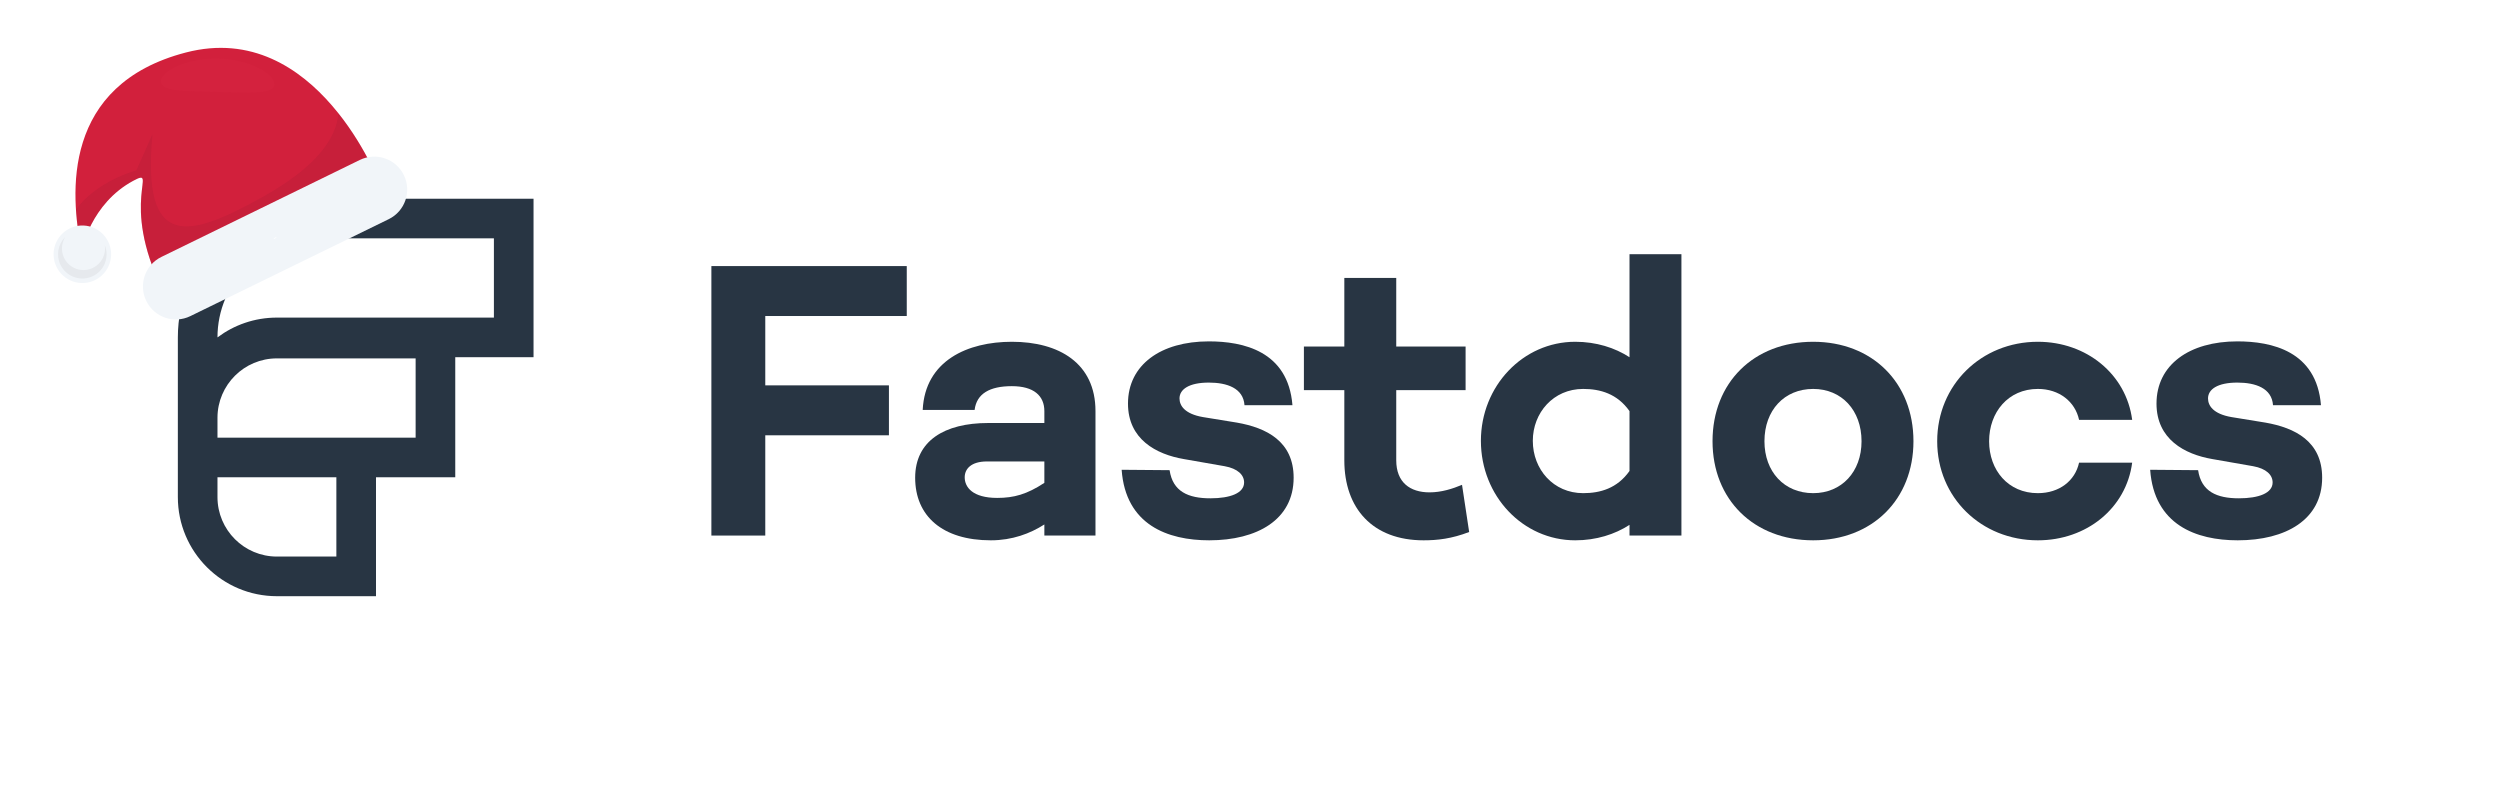 <svg width="800" height="254" viewBox="0 0 800 254" fill="none" xmlns="http://www.w3.org/2000/svg">
<path d="M170.731 114.313H145.683V152.727H120.32V190.784H88.615C71.105 190.783 56.911 176.578 56.911 159.068V133.705C56.911 133.68 56.912 133.654 56.912 133.629V107.972C56.912 83.458 76.784 63.586 101.297 63.585H170.731V114.313ZM69.592 159.068C69.592 169.574 78.109 178.101 88.615 178.101H107.638V152.727H69.592V159.068ZM88.615 114.682C78.132 114.682 69.631 123.161 69.593 133.634V140.045H133.001V114.682H88.615ZM101.297 76.267C83.788 76.267 69.595 90.461 69.593 107.969C74.892 103.989 81.478 101.63 88.616 101.63H158.049V76.267H101.297Z" fill="#283543"/>
<path d="M290.162 101.124V85.145H227.642V171.379H244.889V139.295H284.456V123.316H244.889V101.124H290.162Z" fill="#283543"/>
<path d="M323.796 109.367C309.72 109.367 296.024 115.327 295.263 131.179H311.875C312.51 125.979 316.694 123.57 323.796 123.57C330.771 123.57 334.195 126.613 334.195 131.559V135.364H316.187C302.238 135.364 292.853 141.07 292.853 152.864C292.853 165.165 301.603 172.901 317.075 172.901C323.923 172.901 329.63 170.745 334.195 167.828V171.379H350.554V131.559C350.554 116.215 338.887 109.367 323.796 109.367ZM319.104 159.332C311.241 159.332 308.705 155.908 308.705 152.737C308.705 150.074 310.734 147.665 315.807 147.665H334.195V154.513C328.615 158.19 324.43 159.332 319.104 159.332Z" fill="#283543"/>
<path d="M374.271 150.455L358.926 150.328C360.194 167.955 373.637 172.901 386.952 172.901C402.297 172.901 413.964 166.307 413.964 152.864C413.964 141.197 405.214 136.885 395.829 135.237L384.923 133.461C379.09 132.447 377.441 129.784 377.441 127.501C377.441 124.584 380.485 122.429 386.825 122.429C392.659 122.429 397.858 124.204 398.239 129.657H413.583C412.188 112.283 397.731 109.24 386.825 109.24C371.481 109.24 360.955 116.722 360.955 129.15C360.955 140.563 369.959 145.382 378.836 146.904L391.898 149.187C396.083 149.947 398.112 151.977 398.112 154.386C398.112 157.81 393.673 159.459 387.333 159.459C380.231 159.459 375.285 157.303 374.271 150.455Z" fill="#283543"/>
<path d="M467.848 155.147C464.805 156.415 461.254 157.556 457.45 157.556C451.236 157.556 446.797 154.386 446.797 147.284V124.838H468.99V110.888H446.797V88.949H430.184V110.888H417.249V124.838H430.184V147.284C430.184 162.756 439.315 172.901 455.547 172.901C459.986 172.901 464.551 172.394 470.131 170.238L467.848 155.147Z" fill="#283543"/>
<path d="M521.443 81.34V114.312C516.751 111.269 510.79 109.367 504.069 109.367C487.329 109.367 473.887 123.57 473.887 141.07C473.887 158.698 487.329 172.901 504.069 172.901C510.79 172.901 516.751 170.999 521.443 167.955V171.379H538.056V81.34H521.443ZM506.605 157.81C497.094 157.81 490.5 150.201 490.5 141.07C490.5 132.066 497.094 124.458 506.605 124.458C512.058 124.458 517.512 125.979 521.443 131.559V150.708C517.512 156.288 512.058 157.81 506.605 157.81Z" fill="#283543"/>
<path d="M580.221 109.367C561.198 109.367 548.01 122.429 548.01 141.197C548.01 159.839 561.198 172.901 580.221 172.901C599.116 172.901 612.305 159.839 612.305 141.197C612.305 122.429 599.116 109.367 580.221 109.367ZM580.221 157.81C570.963 157.81 564.622 150.962 564.622 141.197C564.622 131.306 570.963 124.458 580.221 124.458C589.351 124.458 595.692 131.306 595.692 141.197C595.692 150.962 589.351 157.81 580.221 157.81Z" fill="#283543"/>
<path d="M652.114 157.81C642.603 157.81 636.516 150.455 636.516 141.197C636.516 131.94 642.603 124.458 652.114 124.458C658.962 124.458 664.035 128.516 665.303 134.349H682.296C680.394 119.765 667.712 109.367 652.114 109.367C633.98 109.367 619.903 123.189 619.903 141.197C619.903 159.205 633.98 172.901 652.114 172.901C667.712 172.901 680.394 162.629 682.296 148.045H665.303C664.035 153.879 658.962 157.81 652.114 157.81Z" fill="#283543"/>
<path d="M703.396 150.455L688.051 150.328C689.32 167.955 702.762 172.901 716.078 172.901C731.422 172.901 743.089 166.307 743.089 152.864C743.089 141.197 734.339 136.885 724.955 135.237L714.049 133.461C708.215 132.447 706.566 129.784 706.566 127.501C706.566 124.584 709.61 122.429 715.951 122.429C721.784 122.429 726.984 124.204 727.364 129.657H742.709C741.314 112.283 726.857 109.24 715.951 109.24C700.606 109.24 690.08 116.722 690.08 129.15C690.08 140.563 699.084 145.382 707.961 146.904L721.023 149.187C725.208 149.947 727.237 151.977 727.237 154.386C727.237 157.81 722.799 159.459 716.458 159.459C709.356 159.459 704.411 157.303 703.396 150.455Z" fill="#283543"/>
<g filter="url(#filter0_d_3539_16)">
<path d="M88.894 70.885L121.544 54.924C121.544 54.924 101.397 1.884 59.492 12.795C19.884 23.095 22.326 57.864 26.125 76.106C26.125 76.106 29.005 61.157 42.666 53.831C50.971 49.367 38.001 60.105 52.063 88.88L88.894 70.885Z" fill="#D2203C"/>
<g style="mix-blend-mode:multiply" opacity="0.2">
<path d="M42.666 53.832C28.984 61.159 26.125 76.106 26.125 76.106C25.338 72.342 24.614 67.872 24.304 63.068C31.07 53.805 43.636 50.522 43.636 50.522C46.419 44.292 48.794 38.947 48.794 38.947C45.269 76.4 60.433 72.308 84.487 58.782C100.678 49.679 107.634 40.633 108.291 32.243C117.193 43.43 121.544 54.924 121.544 54.924L88.894 70.885L52.063 88.88C38.001 60.106 50.971 49.367 42.666 53.832Z" fill="#9A1733"/>
</g>
<path opacity="0.1" d="M69.585 25.421C79.611 25.674 87.719 26.272 87.8 22.959C87.88 19.645 79.871 15.011 69.844 14.758C59.817 14.504 51.596 18.727 51.493 22.022C51.413 25.335 59.535 25.148 69.562 25.401L69.585 25.421Z" fill="#E73256"/>
<path d="M60.908 97.16L124.398 66.13C129.624 63.576 131.79 57.269 129.236 52.043L129.227 52.024C126.672 46.797 120.365 44.631 115.139 47.186L51.649 78.215C46.423 80.769 44.257 87.077 46.811 92.303L46.821 92.322C49.375 97.548 55.682 99.714 60.908 97.16Z" fill="#F1F5F9"/>
<path d="M34.625 73.32C36.863 77.885 34.969 83.398 30.404 85.636C25.839 87.874 20.326 85.98 18.088 81.415C15.85 76.85 17.744 71.337 22.309 69.099C26.874 66.861 32.387 68.754 34.625 73.32Z" fill="#F1F5F9"/>
<g style="mix-blend-mode:multiply" opacity="0.05">
<path d="M20.809 71.948C19.651 73.897 19.45 76.353 20.519 78.544C22.187 81.975 26.322 83.4 29.75 81.711C32.531 80.356 33.996 77.361 33.542 74.457C35.048 78.198 33.45 82.54 29.756 84.338C25.9 86.215 21.262 84.623 19.364 80.769C17.881 77.746 18.558 74.23 20.786 71.929L20.809 71.948Z" fill="#010101"/>
</g>
<path d="M87.754 72.422L88.388 72.112C88.44 72.087 88.461 72.024 88.436 71.971L88.436 71.971C88.41 71.919 88.347 71.897 88.295 71.923L87.661 72.233C87.609 72.258 87.587 72.321 87.613 72.373L87.613 72.374C87.638 72.426 87.701 72.447 87.754 72.422Z" fill="white"/>
</g>
<defs>
<filter id="filter0_d_3539_16" x="7.571" y="6.133" width="129.923" height="103.496" filterUnits="userSpaceOnUse" color-interpolation-filters="sRGB">
<feFlood flood-opacity="0" result="BackgroundImageFix"/>
<feColorMatrix in="SourceAlpha" type="matrix" values="0 0 0 0 0 0 0 0 0 0 0 0 0 0 0 0 0 0 127 0" result="hardAlpha"/>
<feOffset dy="4"/>
<feGaussianBlur stdDeviation="2"/>
<feComposite in2="hardAlpha" operator="out"/>
<feColorMatrix type="matrix" values="0 0 0 0 0 0 0 0 0 0 0 0 0 0 0 0 0 0 0.25 0"/>
<feBlend mode="normal" in2="BackgroundImageFix" result="effect1_dropShadow_3539_16"/>
<feBlend mode="normal" in="SourceGraphic" in2="effect1_dropShadow_3539_16" result="shape"/>
</filter>
</defs>
</svg>
